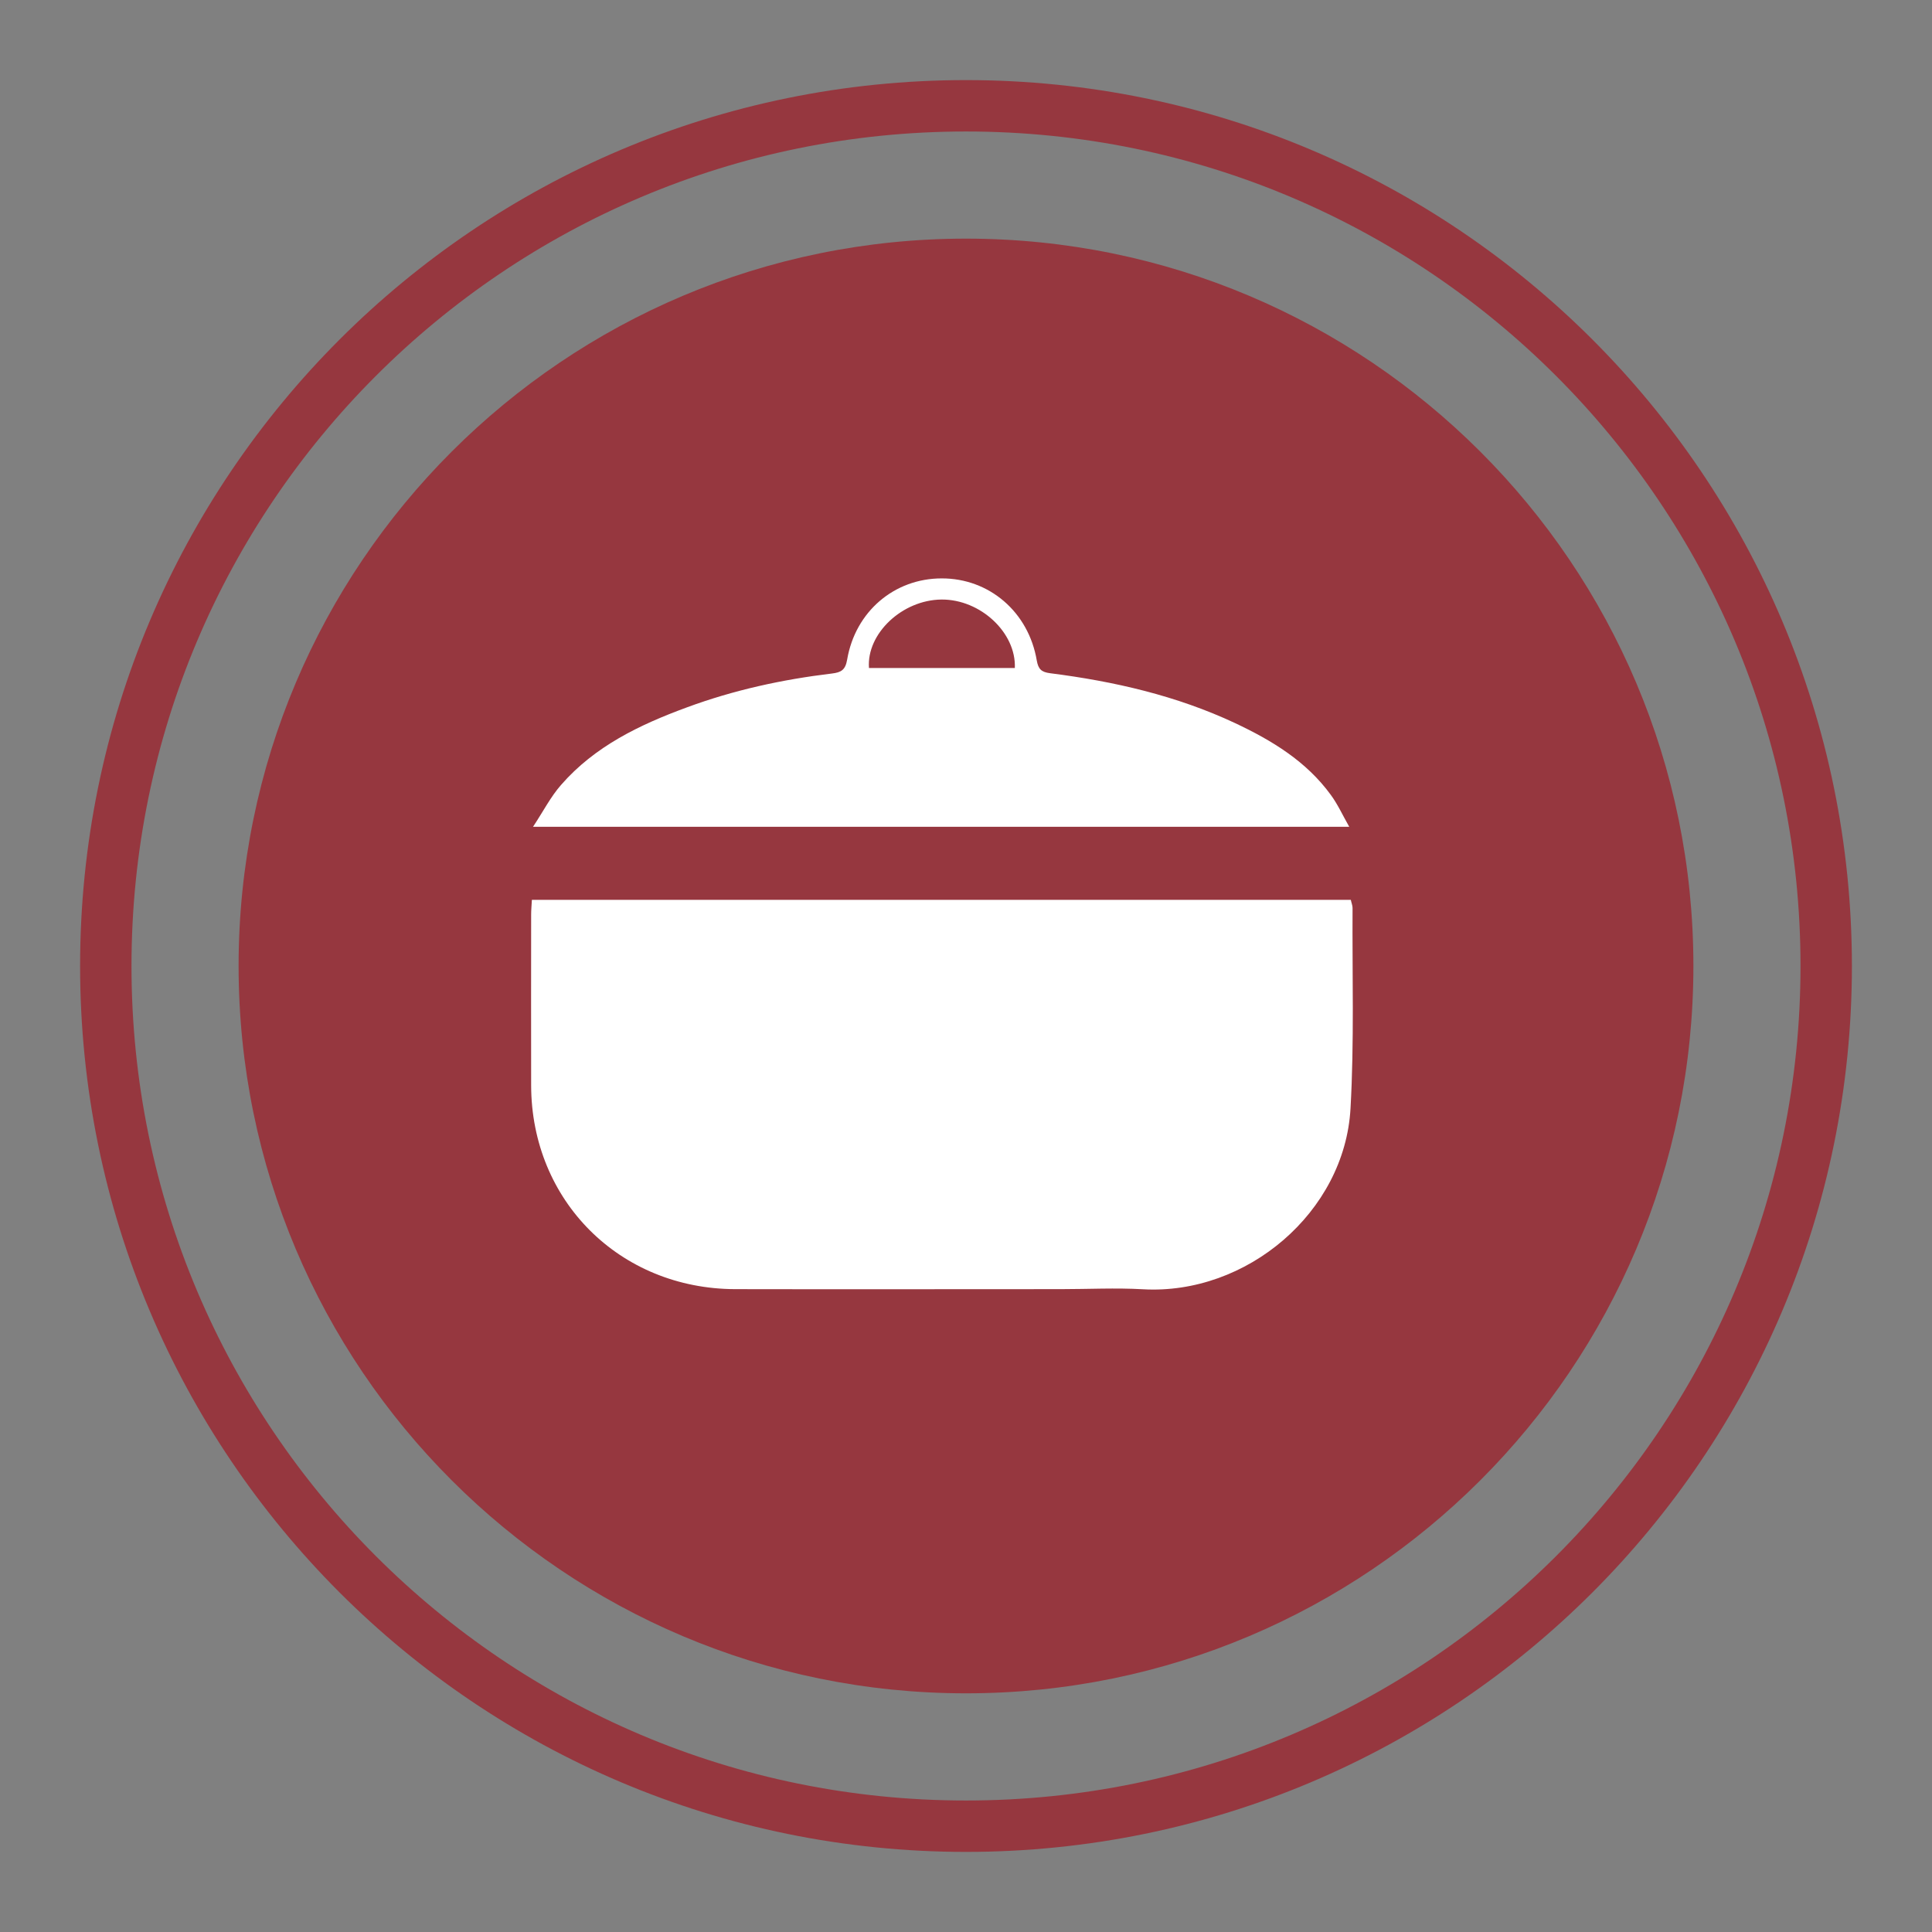 <?xml version="1.0" encoding="UTF-8" standalone="no"?> <svg xmlns="http://www.w3.org/2000/svg" xmlns:xlink="http://www.w3.org/1999/xlink" xmlns:serif="http://www.serif.com/" width="100%" height="100%" viewBox="0 0 50 50" version="1.1" xml:space="preserve" style="fill-rule:evenodd;clip-rule:evenodd;"><rect x="0" y="0" width="50" height="50" fill="#808080" stroke="none"/><path d="M25,43.823c10.397,0 18.825,-8.428 18.825,-18.825c0,-10.393 -8.428,-18.822 -18.825,-18.822c-10.397,0 -18.825,8.429 -18.825,18.822c0,10.397 8.428,18.825 18.825,18.825" style="fill:#96373f;fill-rule:nonzero;"></path><path d="M25,47.262c12.296,0 22.262,-9.966 22.262,-22.262c0,-12.296 -9.966,-22.262 -22.262,-22.262c-12.296,0 -22.262,9.966 -22.262,22.262c0,12.296 9.966,22.262 22.262,22.262Z" style="fill:none;fill-rule:nonzero;stroke:#96373f;stroke-width:1.33px;"></path><path d="M13.765,23.288l21.194,0c0.016,0.08 0.045,0.146 0.045,0.21c-0.01,1.732 0.045,3.464 -0.053,5.19c-0.149,2.683 -2.688,4.832 -5.373,4.678c-0.704,-0.04 -1.414,-0.003 -2.12,-0.003c-2.81,0 -5.621,0.006 -8.431,0c-2.991,-0.008 -5.275,-2.289 -5.281,-5.272c-0.002,-1.475 -0.002,-2.949 0,-4.423c0,-0.114 0.011,-0.229 0.019,-0.38Zm0.03,-1.891c0.269,-0.407 0.457,-0.778 0.726,-1.084c0.873,-1.001 2.034,-1.557 3.253,-2.005c1.214,-0.449 2.471,-0.723 3.754,-0.877c0.239,-0.029 0.35,-0.09 0.396,-0.359c0.212,-1.248 1.224,-2.103 2.446,-2.103c1.23,-0.003 2.25,0.868 2.462,2.127c0.04,0.223 0.12,0.298 0.346,0.327c1.652,0.21 3.267,0.579 4.786,1.291c0.954,0.449 1.844,0.988 2.478,1.859c0.176,0.239 0.301,0.516 0.476,0.824l-21.123,0Zm12.469,-4.109c0.037,-0.914 -0.89,-1.78 -1.899,-1.772c-1.018,0.01 -1.942,0.884 -1.876,1.772l3.775,0Z" style="fill:#fff;fill-rule:nonzero;"></path></svg> 